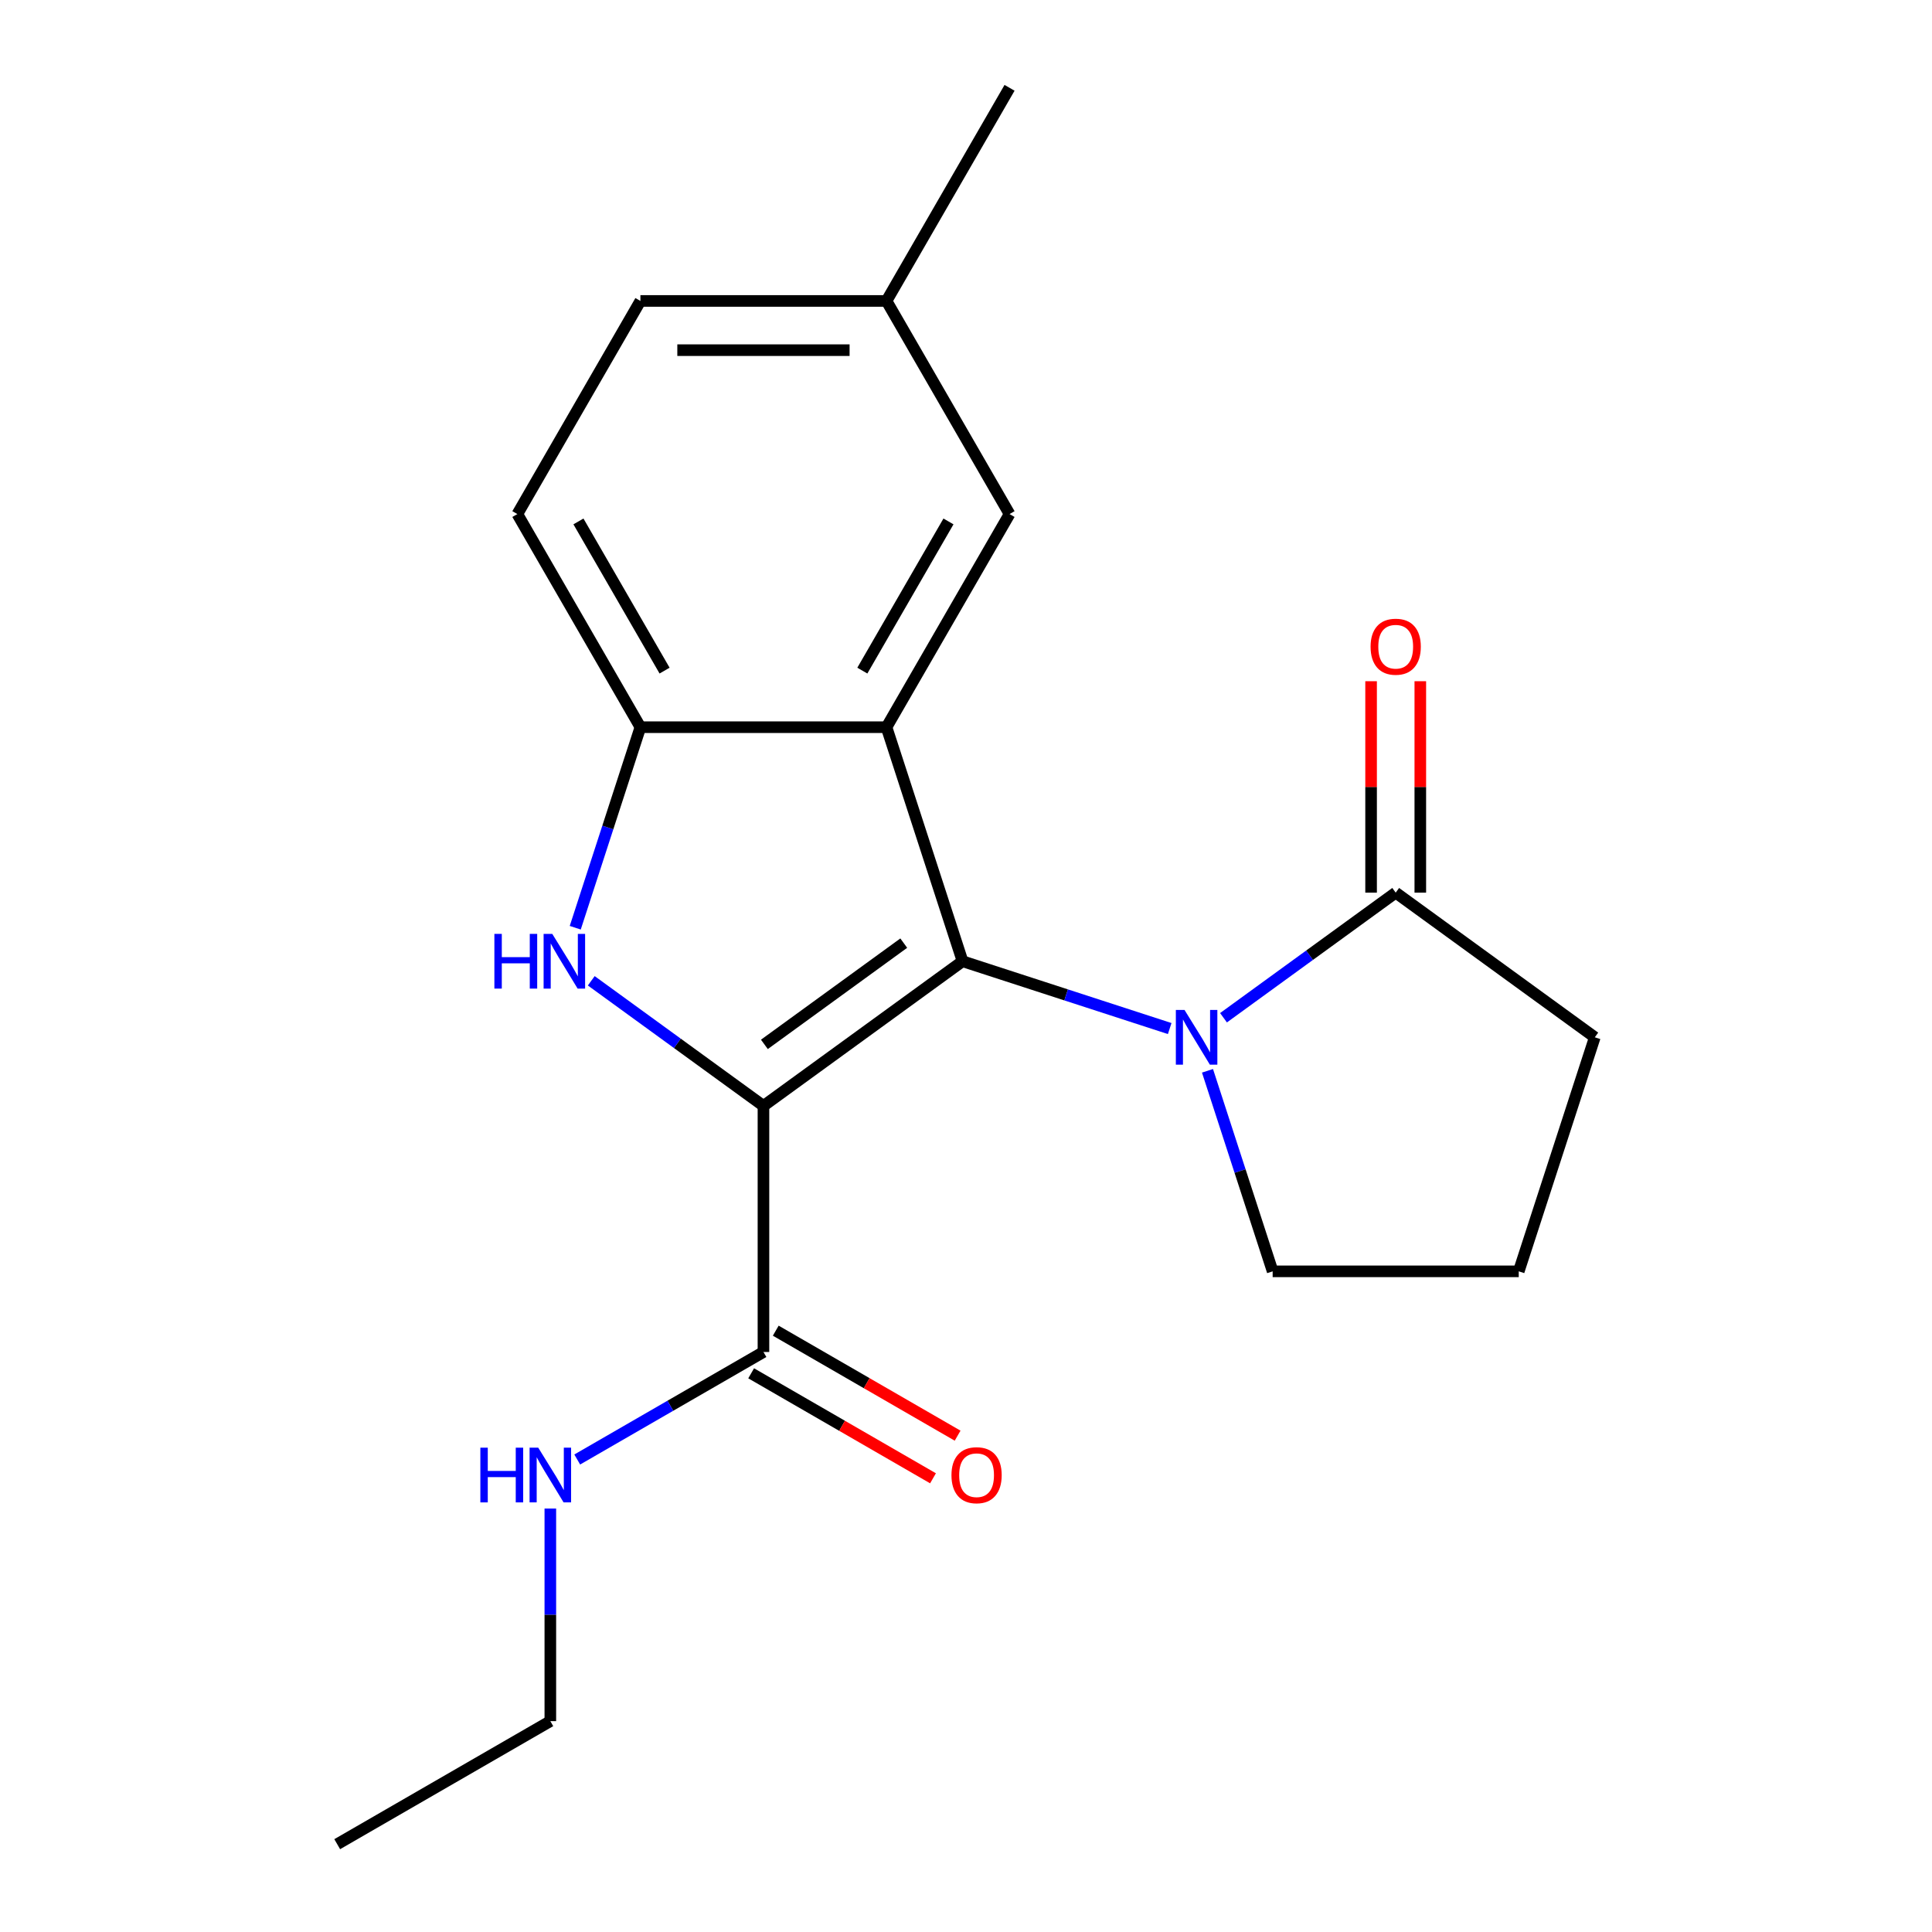 <?xml version='1.0' encoding='iso-8859-1'?>
<svg version='1.1' baseProfile='full'
              xmlns='http://www.w3.org/2000/svg'
                      xmlns:rdkit='http://www.rdkit.org/xml'
                      xmlns:xlink='http://www.w3.org/1999/xlink'
                  xml:space='preserve'
width='1000px' height='1000px' viewBox='0 0 1000 1000'>
<!-- END OF HEADER -->
<rect style='opacity:1.0;fill:#FFFFFF;stroke:none' width='1000' height='1000' x='0' y='0'> </rect>
<path class='bond-0' d='M 395.164,572.41 L 498.215,497.538' style='fill:none;fill-rule:evenodd;stroke:#000000;stroke-width:6px;stroke-linecap:butt;stroke-linejoin:miter;stroke-opacity:1' />
<path class='bond-0' d='M 395.647,540.569 L 467.783,488.159' style='fill:none;fill-rule:evenodd;stroke:#000000;stroke-width:6px;stroke-linecap:butt;stroke-linejoin:miter;stroke-opacity:1' />
<path class='bond-1' d='M 395.164,572.41 L 350.6,540.032' style='fill:none;fill-rule:evenodd;stroke:#000000;stroke-width:6px;stroke-linecap:butt;stroke-linejoin:miter;stroke-opacity:1' />
<path class='bond-1' d='M 350.6,540.032 L 306.037,507.655' style='fill:none;fill-rule:evenodd;stroke:#0000FF;stroke-width:6px;stroke-linecap:butt;stroke-linejoin:miter;stroke-opacity:1' />
<path class='bond-5' d='M 395.164,572.41 L 395.164,699.788' style='fill:none;fill-rule:evenodd;stroke:#000000;stroke-width:6px;stroke-linecap:butt;stroke-linejoin:miter;stroke-opacity:1' />
<path class='bond-2' d='M 498.215,497.538 L 458.853,376.394' style='fill:none;fill-rule:evenodd;stroke:#000000;stroke-width:6px;stroke-linecap:butt;stroke-linejoin:miter;stroke-opacity:1' />
<path class='bond-3' d='M 498.215,497.538 L 551.825,514.957' style='fill:none;fill-rule:evenodd;stroke:#000000;stroke-width:6px;stroke-linecap:butt;stroke-linejoin:miter;stroke-opacity:1' />
<path class='bond-3' d='M 551.825,514.957 L 605.435,532.376' style='fill:none;fill-rule:evenodd;stroke:#0000FF;stroke-width:6px;stroke-linecap:butt;stroke-linejoin:miter;stroke-opacity:1' />
<path class='bond-4' d='M 297.748,480.194 L 314.611,428.294' style='fill:none;fill-rule:evenodd;stroke:#0000FF;stroke-width:6px;stroke-linecap:butt;stroke-linejoin:miter;stroke-opacity:1' />
<path class='bond-4' d='M 314.611,428.294 L 331.474,376.394' style='fill:none;fill-rule:evenodd;stroke:#000000;stroke-width:6px;stroke-linecap:butt;stroke-linejoin:miter;stroke-opacity:1' />
<path class='bond-7' d='M 458.853,376.394 L 522.542,266.081' style='fill:none;fill-rule:evenodd;stroke:#000000;stroke-width:6px;stroke-linecap:butt;stroke-linejoin:miter;stroke-opacity:1' />
<path class='bond-7' d='M 446.344,347.109 L 490.926,269.89' style='fill:none;fill-rule:evenodd;stroke:#000000;stroke-width:6px;stroke-linecap:butt;stroke-linejoin:miter;stroke-opacity:1' />
<path class='bond-20' d='M 458.853,376.394 L 331.474,376.394' style='fill:none;fill-rule:evenodd;stroke:#000000;stroke-width:6px;stroke-linecap:butt;stroke-linejoin:miter;stroke-opacity:1' />
<path class='bond-6' d='M 633.284,526.784 L 677.848,494.406' style='fill:none;fill-rule:evenodd;stroke:#0000FF;stroke-width:6px;stroke-linecap:butt;stroke-linejoin:miter;stroke-opacity:1' />
<path class='bond-6' d='M 677.848,494.406 L 722.411,462.029' style='fill:none;fill-rule:evenodd;stroke:#000000;stroke-width:6px;stroke-linecap:butt;stroke-linejoin:miter;stroke-opacity:1' />
<path class='bond-12' d='M 624.995,554.245 L 641.858,606.145' style='fill:none;fill-rule:evenodd;stroke:#0000FF;stroke-width:6px;stroke-linecap:butt;stroke-linejoin:miter;stroke-opacity:1' />
<path class='bond-12' d='M 641.858,606.145 L 658.722,658.045' style='fill:none;fill-rule:evenodd;stroke:#000000;stroke-width:6px;stroke-linecap:butt;stroke-linejoin:miter;stroke-opacity:1' />
<path class='bond-10' d='M 331.474,376.394 L 267.785,266.081' style='fill:none;fill-rule:evenodd;stroke:#000000;stroke-width:6px;stroke-linecap:butt;stroke-linejoin:miter;stroke-opacity:1' />
<path class='bond-10' d='M 343.984,347.109 L 299.401,269.89' style='fill:none;fill-rule:evenodd;stroke:#000000;stroke-width:6px;stroke-linecap:butt;stroke-linejoin:miter;stroke-opacity:1' />
<path class='bond-9' d='M 388.795,710.819 L 435.859,737.992' style='fill:none;fill-rule:evenodd;stroke:#000000;stroke-width:6px;stroke-linecap:butt;stroke-linejoin:miter;stroke-opacity:1' />
<path class='bond-9' d='M 435.859,737.992 L 482.924,765.165' style='fill:none;fill-rule:evenodd;stroke:#FF0000;stroke-width:6px;stroke-linecap:butt;stroke-linejoin:miter;stroke-opacity:1' />
<path class='bond-9' d='M 401.533,688.757 L 448.597,715.929' style='fill:none;fill-rule:evenodd;stroke:#000000;stroke-width:6px;stroke-linecap:butt;stroke-linejoin:miter;stroke-opacity:1' />
<path class='bond-9' d='M 448.597,715.929 L 495.661,743.102' style='fill:none;fill-rule:evenodd;stroke:#FF0000;stroke-width:6px;stroke-linecap:butt;stroke-linejoin:miter;stroke-opacity:1' />
<path class='bond-11' d='M 395.164,699.788 L 346.969,727.613' style='fill:none;fill-rule:evenodd;stroke:#000000;stroke-width:6px;stroke-linecap:butt;stroke-linejoin:miter;stroke-opacity:1' />
<path class='bond-11' d='M 346.969,727.613 L 298.775,755.438' style='fill:none;fill-rule:evenodd;stroke:#0000FF;stroke-width:6px;stroke-linecap:butt;stroke-linejoin:miter;stroke-opacity:1' />
<path class='bond-8' d='M 735.149,462.029 L 735.149,407.312' style='fill:none;fill-rule:evenodd;stroke:#000000;stroke-width:6px;stroke-linecap:butt;stroke-linejoin:miter;stroke-opacity:1' />
<path class='bond-8' d='M 735.149,407.312 L 735.149,352.595' style='fill:none;fill-rule:evenodd;stroke:#FF0000;stroke-width:6px;stroke-linecap:butt;stroke-linejoin:miter;stroke-opacity:1' />
<path class='bond-8' d='M 709.673,462.029 L 709.673,407.312' style='fill:none;fill-rule:evenodd;stroke:#000000;stroke-width:6px;stroke-linecap:butt;stroke-linejoin:miter;stroke-opacity:1' />
<path class='bond-8' d='M 709.673,407.312 L 709.673,352.595' style='fill:none;fill-rule:evenodd;stroke:#FF0000;stroke-width:6px;stroke-linecap:butt;stroke-linejoin:miter;stroke-opacity:1' />
<path class='bond-15' d='M 722.411,462.029 L 825.463,536.9' style='fill:none;fill-rule:evenodd;stroke:#000000;stroke-width:6px;stroke-linecap:butt;stroke-linejoin:miter;stroke-opacity:1' />
<path class='bond-13' d='M 522.542,266.081 L 458.853,155.768' style='fill:none;fill-rule:evenodd;stroke:#000000;stroke-width:6px;stroke-linecap:butt;stroke-linejoin:miter;stroke-opacity:1' />
<path class='bond-14' d='M 267.785,266.081 L 331.474,155.768' style='fill:none;fill-rule:evenodd;stroke:#000000;stroke-width:6px;stroke-linecap:butt;stroke-linejoin:miter;stroke-opacity:1' />
<path class='bond-17' d='M 284.851,780.822 L 284.851,835.839' style='fill:none;fill-rule:evenodd;stroke:#0000FF;stroke-width:6px;stroke-linecap:butt;stroke-linejoin:miter;stroke-opacity:1' />
<path class='bond-17' d='M 284.851,835.839 L 284.851,890.856' style='fill:none;fill-rule:evenodd;stroke:#000000;stroke-width:6px;stroke-linecap:butt;stroke-linejoin:miter;stroke-opacity:1' />
<path class='bond-16' d='M 658.722,658.045 L 786.1,658.045' style='fill:none;fill-rule:evenodd;stroke:#000000;stroke-width:6px;stroke-linecap:butt;stroke-linejoin:miter;stroke-opacity:1' />
<path class='bond-18' d='M 458.853,155.768 L 522.542,45.455' style='fill:none;fill-rule:evenodd;stroke:#000000;stroke-width:6px;stroke-linecap:butt;stroke-linejoin:miter;stroke-opacity:1' />
<path class='bond-21' d='M 458.853,155.768 L 331.474,155.768' style='fill:none;fill-rule:evenodd;stroke:#000000;stroke-width:6px;stroke-linecap:butt;stroke-linejoin:miter;stroke-opacity:1' />
<path class='bond-21' d='M 439.746,181.243 L 350.581,181.243' style='fill:none;fill-rule:evenodd;stroke:#000000;stroke-width:6px;stroke-linecap:butt;stroke-linejoin:miter;stroke-opacity:1' />
<path class='bond-22' d='M 825.463,536.9 L 786.1,658.045' style='fill:none;fill-rule:evenodd;stroke:#000000;stroke-width:6px;stroke-linecap:butt;stroke-linejoin:miter;stroke-opacity:1' />
<path class='bond-19' d='M 284.851,890.856 L 174.537,954.545' style='fill:none;fill-rule:evenodd;stroke:#000000;stroke-width:6px;stroke-linecap:butt;stroke-linejoin:miter;stroke-opacity:1' />
<path  class='atom-2' d='M 255.892 483.378
L 259.732 483.378
L 259.732 495.418
L 274.212 495.418
L 274.212 483.378
L 278.052 483.378
L 278.052 511.698
L 274.212 511.698
L 274.212 498.618
L 259.732 498.618
L 259.732 511.698
L 255.892 511.698
L 255.892 483.378
' fill='#0000FF'/>
<path  class='atom-2' d='M 285.852 483.378
L 295.132 498.378
Q 296.052 499.858, 297.532 502.538
Q 299.012 505.218, 299.092 505.378
L 299.092 483.378
L 302.852 483.378
L 302.852 511.698
L 298.972 511.698
L 289.012 495.298
Q 287.852 493.378, 286.612 491.178
Q 285.412 488.978, 285.052 488.298
L 285.052 511.698
L 281.372 511.698
L 281.372 483.378
L 285.852 483.378
' fill='#0000FF'/>
<path  class='atom-4' d='M 613.1 522.74
L 622.38 537.74
Q 623.3 539.22, 624.78 541.9
Q 626.26 544.58, 626.34 544.74
L 626.34 522.74
L 630.1 522.74
L 630.1 551.06
L 626.22 551.06
L 616.26 534.66
Q 615.1 532.74, 613.86 530.54
Q 612.66 528.34, 612.3 527.66
L 612.3 551.06
L 608.62 551.06
L 608.62 522.74
L 613.1 522.74
' fill='#0000FF'/>
<path  class='atom-9' d='M 709.411 334.73
Q 709.411 327.93, 712.771 324.13
Q 716.131 320.33, 722.411 320.33
Q 728.691 320.33, 732.051 324.13
Q 735.411 327.93, 735.411 334.73
Q 735.411 341.61, 732.011 345.53
Q 728.611 349.41, 722.411 349.41
Q 716.171 349.41, 712.771 345.53
Q 709.411 341.65, 709.411 334.73
M 722.411 346.21
Q 726.731 346.21, 729.051 343.33
Q 731.411 340.41, 731.411 334.73
Q 731.411 329.17, 729.051 326.37
Q 726.731 323.53, 722.411 323.53
Q 718.091 323.53, 715.731 326.33
Q 713.411 329.13, 713.411 334.73
Q 713.411 340.45, 715.731 343.33
Q 718.091 346.21, 722.411 346.21
' fill='#FF0000'/>
<path  class='atom-10' d='M 492.477 763.557
Q 492.477 756.757, 495.837 752.957
Q 499.197 749.157, 505.477 749.157
Q 511.757 749.157, 515.117 752.957
Q 518.477 756.757, 518.477 763.557
Q 518.477 770.437, 515.077 774.357
Q 511.677 778.237, 505.477 778.237
Q 499.237 778.237, 495.837 774.357
Q 492.477 770.477, 492.477 763.557
M 505.477 775.037
Q 509.797 775.037, 512.117 772.157
Q 514.477 769.237, 514.477 763.557
Q 514.477 757.997, 512.117 755.197
Q 509.797 752.357, 505.477 752.357
Q 501.157 752.357, 498.797 755.157
Q 496.477 757.957, 496.477 763.557
Q 496.477 769.277, 498.797 772.157
Q 501.157 775.037, 505.477 775.037
' fill='#FF0000'/>
<path  class='atom-12' d='M 248.631 749.317
L 252.471 749.317
L 252.471 761.357
L 266.951 761.357
L 266.951 749.317
L 270.791 749.317
L 270.791 777.637
L 266.951 777.637
L 266.951 764.557
L 252.471 764.557
L 252.471 777.637
L 248.631 777.637
L 248.631 749.317
' fill='#0000FF'/>
<path  class='atom-12' d='M 278.591 749.317
L 287.871 764.317
Q 288.791 765.797, 290.271 768.477
Q 291.751 771.157, 291.831 771.317
L 291.831 749.317
L 295.591 749.317
L 295.591 777.637
L 291.711 777.637
L 281.751 761.237
Q 280.591 759.317, 279.351 757.117
Q 278.151 754.917, 277.791 754.237
L 277.791 777.637
L 274.111 777.637
L 274.111 749.317
L 278.591 749.317
' fill='#0000FF'/>
</svg>
